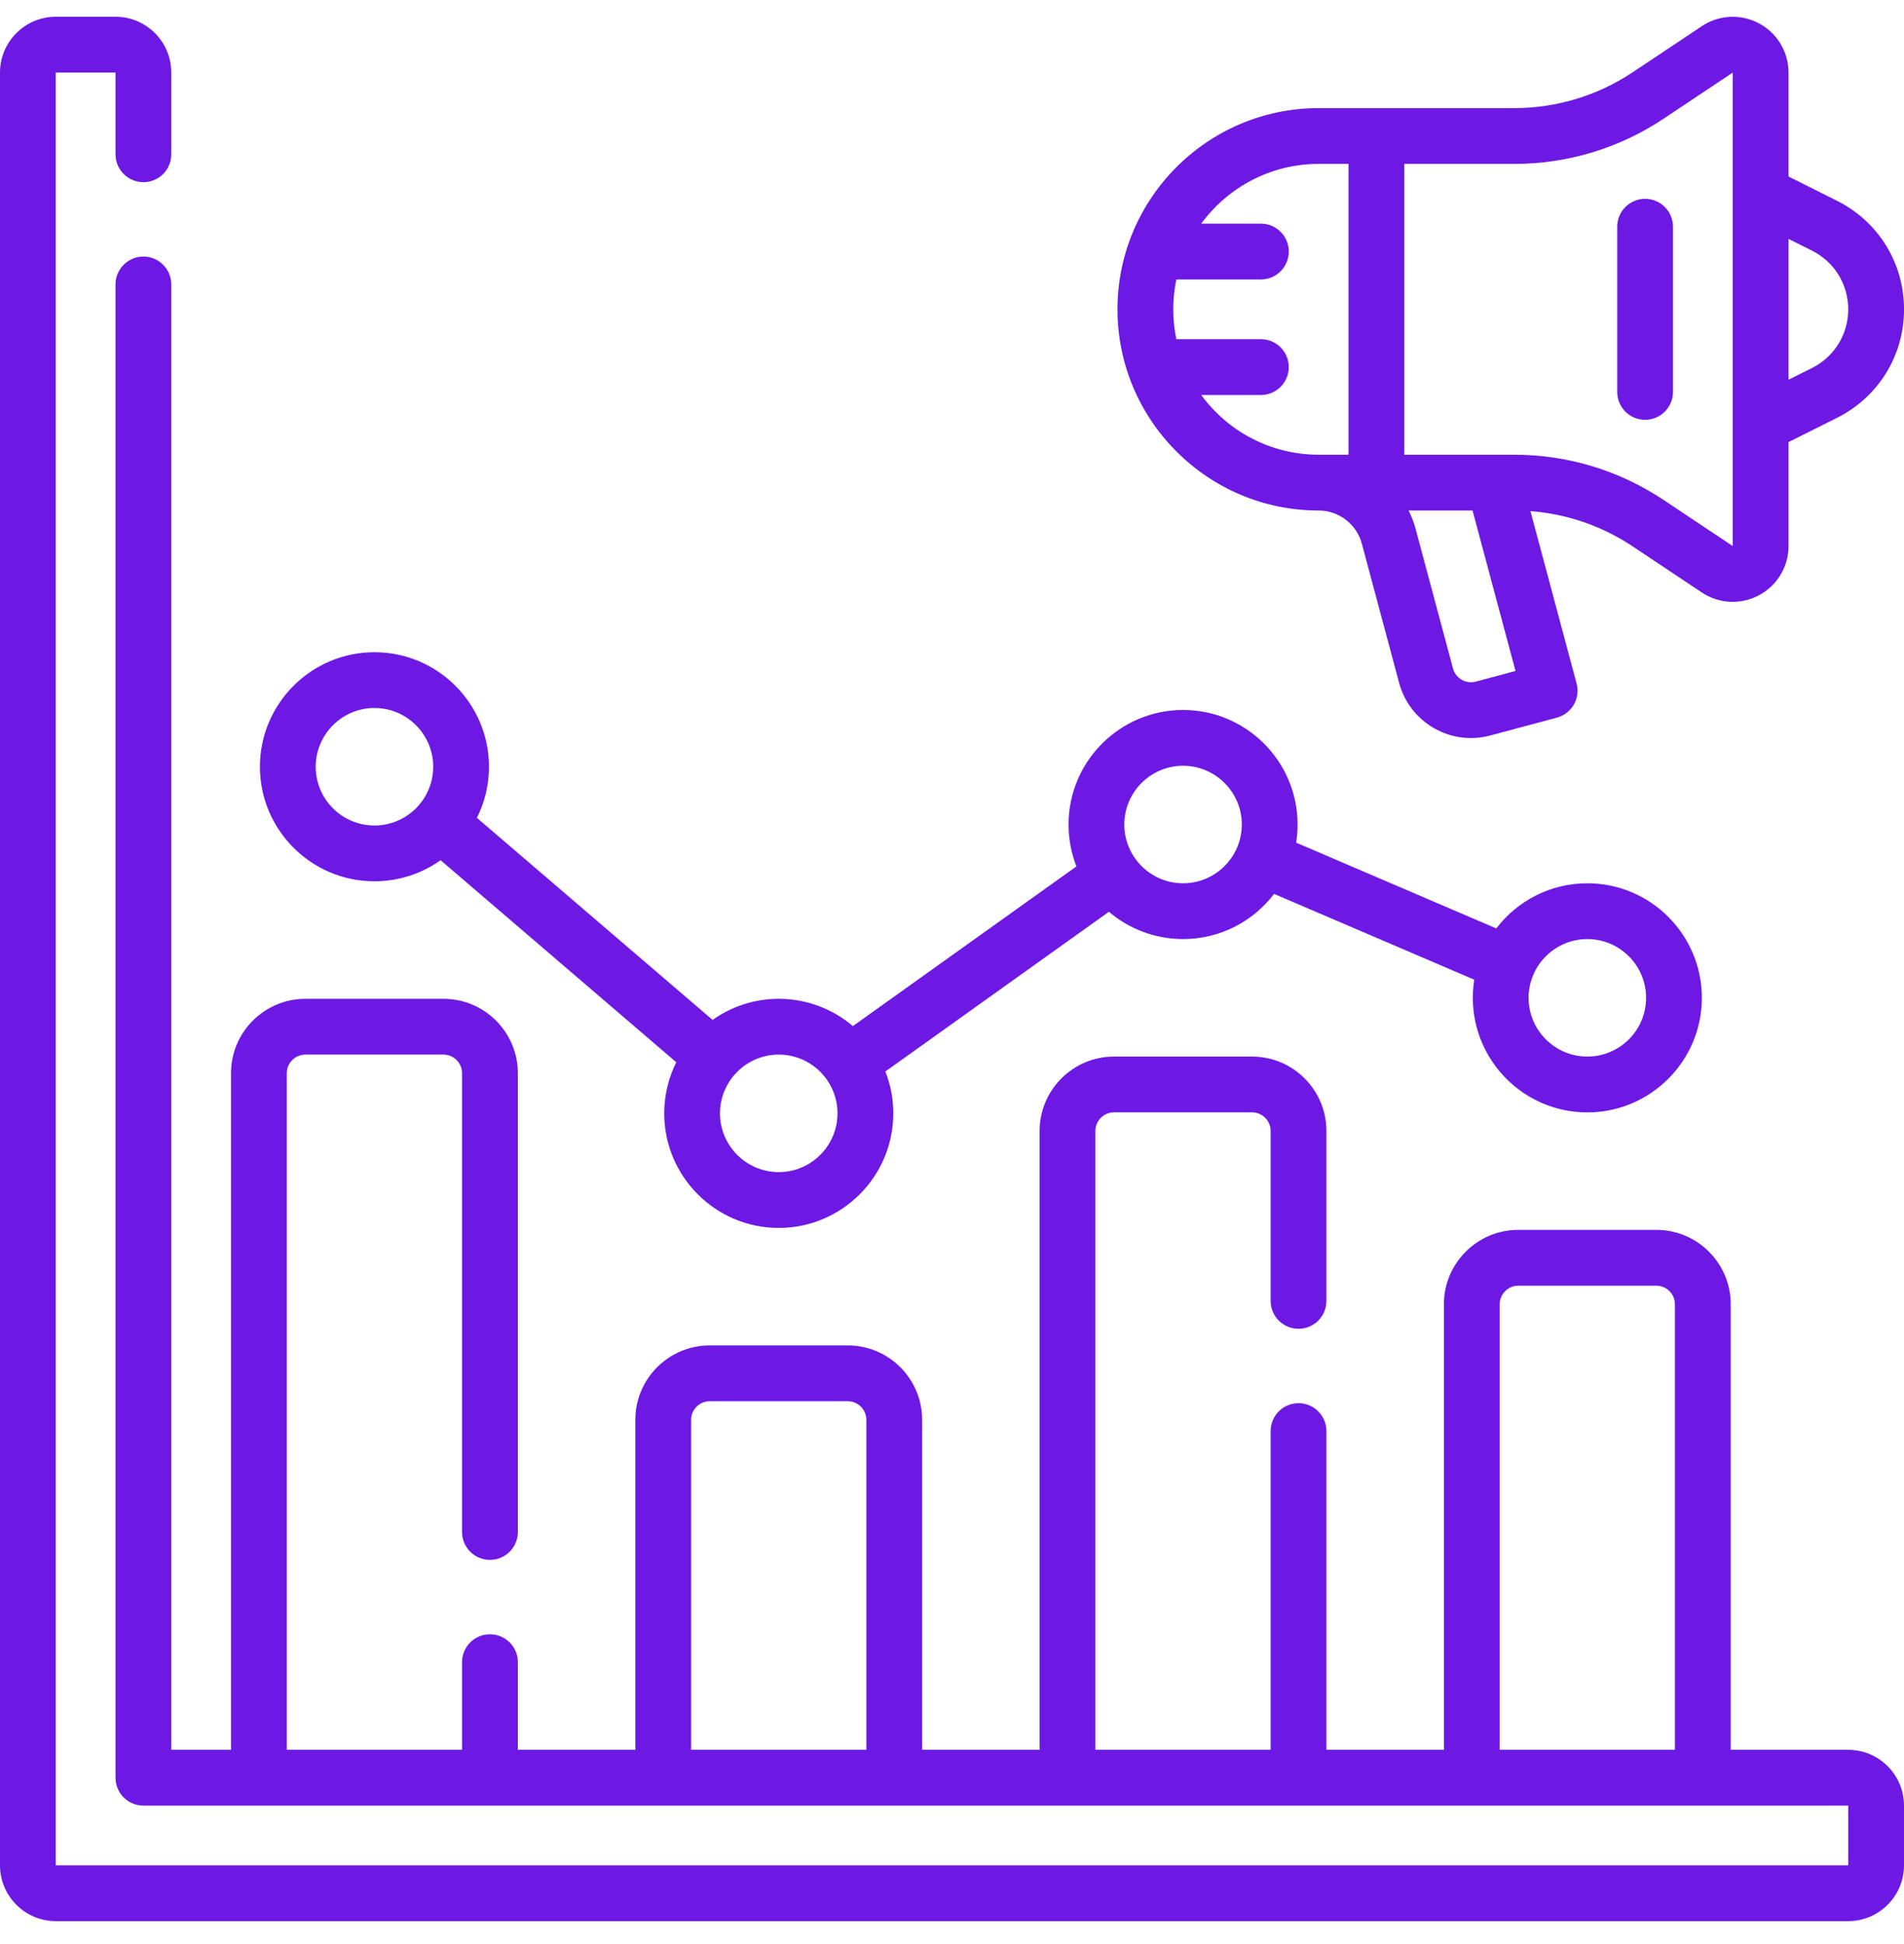 <svg width="48" height="49" viewBox="0 0 48 49" fill="none" xmlns="http://www.w3.org/2000/svg">
<path d="M46.594 44.104H43.632V32.874C43.632 31.84 42.791 30.999 41.757 30.999H38.276C37.242 30.999 36.401 31.84 36.401 32.874V44.104H33.439V36.071C33.439 35.682 33.125 35.367 32.736 35.367C32.348 35.367 32.033 35.682 32.033 36.071V44.104H27.615V28.506C27.615 28.248 27.825 28.037 28.084 28.037H31.564C31.823 28.037 32.033 28.248 32.033 28.506V32.789C32.033 33.178 32.348 33.492 32.736 33.492C33.125 33.492 33.439 33.178 33.439 32.789V28.506C33.439 27.472 32.598 26.631 31.564 26.631H28.084C27.05 26.631 26.209 27.472 26.209 28.506V44.104H23.247V35.786C23.247 34.752 22.406 33.911 21.372 33.911H17.892C16.858 33.911 16.017 34.752 16.017 35.786V44.104H13.055V41.895C13.055 41.507 12.74 41.192 12.351 41.192C11.963 41.192 11.648 41.507 11.648 41.895V44.104H7.23V27.05C7.23 26.792 7.441 26.581 7.699 26.581H11.18C11.438 26.581 11.648 26.792 11.648 27.05V38.614C11.648 39.002 11.963 39.317 12.351 39.317C12.74 39.317 13.055 39.002 13.055 38.614V27.05C13.055 26.016 12.213 25.175 11.18 25.175H7.699C6.665 25.175 5.824 26.016 5.824 27.05V44.104H4.318V7.17C4.318 6.782 4.004 6.467 3.615 6.467C3.227 6.467 2.912 6.782 2.912 7.17V44.807C2.912 45.196 3.227 45.51 3.615 45.51H46.594V47.016H1.406V1.829H2.912V3.889C2.912 4.277 3.227 4.592 3.615 4.592C4.004 4.592 4.318 4.277 4.318 3.889V1.829C4.318 1.053 3.687 0.422 2.912 0.422H1.406C0.631 0.422 0 1.053 0 1.829V47.016C0 47.791 0.631 48.422 1.406 48.422H46.594C47.369 48.422 48 47.791 48 47.016V45.51C48 44.735 47.369 44.104 46.594 44.104ZM37.807 32.874C37.807 32.616 38.018 32.406 38.276 32.406H41.757C42.015 32.406 42.225 32.616 42.225 32.874V44.104H37.807V32.874ZM17.423 35.786C17.423 35.528 17.633 35.318 17.892 35.318H21.372C21.631 35.318 21.841 35.528 21.841 35.786V44.104H17.423V35.786Z" fill="#6D19E3"/>
<path d="M9.44 22.213C10.061 22.213 10.636 22.016 11.108 21.682L17.049 26.774C16.855 27.162 16.745 27.6 16.745 28.062C16.745 29.654 18.04 30.95 19.632 30.95C21.224 30.95 22.52 29.654 22.52 28.062C22.52 27.69 22.449 27.334 22.32 27.007L27.956 22.981C28.46 23.41 29.113 23.669 29.825 23.669C30.76 23.669 31.593 23.223 32.12 22.531L37.166 24.693C37.142 24.842 37.13 24.995 37.13 25.15C37.13 26.742 38.425 28.038 40.017 28.038C41.609 28.038 42.904 26.742 42.904 25.15C42.904 23.558 41.609 22.263 40.017 22.263C39.082 22.263 38.249 22.71 37.721 23.401L32.676 21.239C32.7 21.09 32.712 20.938 32.712 20.782C32.712 19.19 31.417 17.895 29.825 17.895C28.233 17.895 26.938 19.19 26.938 20.782C26.938 21.154 27.008 21.511 27.137 21.838L21.501 25.863C20.997 25.434 20.344 25.175 19.632 25.175C19.012 25.175 18.436 25.372 17.965 25.707L12.023 20.614C12.218 20.226 12.327 19.789 12.327 19.326C12.327 17.734 11.032 16.439 9.44 16.439C7.848 16.439 6.553 17.734 6.553 19.326C6.553 20.918 7.848 22.213 9.44 22.213ZM40.017 23.669C40.834 23.669 41.498 24.334 41.498 25.15C41.498 25.967 40.834 26.631 40.017 26.631C39.201 26.631 38.536 25.967 38.536 25.15C38.536 24.334 39.201 23.669 40.017 23.669ZM29.825 19.301C30.641 19.301 31.306 19.966 31.306 20.782C31.306 21.599 30.641 22.263 29.825 22.263C29.008 22.263 28.344 21.599 28.344 20.782C28.344 19.966 29.008 19.301 29.825 19.301ZM21.113 28.062C21.113 28.879 20.449 29.543 19.632 29.543C18.816 29.543 18.151 28.879 18.151 28.062C18.151 27.246 18.816 26.581 19.632 26.581C20.449 26.581 21.113 27.246 21.113 28.062ZM9.44 17.845C10.257 17.845 10.921 18.51 10.921 19.326C10.921 20.143 10.257 20.807 9.44 20.807C8.623 20.807 7.959 20.143 7.959 19.326C7.959 18.51 8.624 17.845 9.44 17.845Z" fill="#6D19E3"/>
<path d="M28.172 7.796C28.172 10.592 30.447 12.868 33.243 12.868C33.752 12.868 34.2 13.211 34.332 13.703L35.272 17.213C35.54 18.212 36.57 18.806 37.568 18.538L39.249 18.088C39.624 17.987 39.847 17.602 39.746 17.227L38.583 12.883C39.504 12.953 40.388 13.257 41.162 13.773L42.902 14.933C43.337 15.222 43.889 15.247 44.346 15.002C44.804 14.757 45.089 14.282 45.089 13.763V11.143L46.31 10.532C47.353 10.011 48.001 8.962 48.001 7.796C48.001 6.63 47.353 5.581 46.31 5.06L45.089 4.449V1.83C45.089 1.31 44.804 0.835 44.346 0.59C43.888 0.345 43.334 0.371 42.902 0.66L41.162 1.82C40.274 2.412 39.24 2.725 38.172 2.725H33.243C30.447 2.725 28.172 5 28.172 7.796ZM37.205 17.18C36.955 17.247 36.697 17.098 36.63 16.849L35.69 13.339C35.646 13.174 35.586 13.016 35.512 12.868H37.123L38.206 16.912L37.205 17.18ZM45.681 6.318C46.244 6.6 46.594 7.166 46.594 7.796C46.594 8.426 46.244 8.993 45.681 9.275L45.089 9.571V6.022L45.681 6.318ZM41.942 2.99L43.682 1.83V13.763L41.942 12.603C40.822 11.856 39.519 11.461 38.172 11.461C37.159 11.461 36.373 11.461 35.402 11.461V4.131H38.172C39.518 4.131 40.822 3.737 41.942 2.99ZM33.243 4.131H33.996V11.461H33.243C32.029 11.461 30.951 10.868 30.283 9.956H31.787C32.176 9.956 32.49 9.641 32.49 9.253C32.49 8.864 32.176 8.549 31.787 8.549H29.656C29.555 8.069 29.549 7.553 29.656 7.044H31.787C32.176 7.044 32.49 6.729 32.49 6.34C32.49 5.952 32.176 5.637 31.787 5.637H30.283C30.951 4.725 32.029 4.131 33.243 4.131Z" fill="#6D19E3"/>
<path d="M41.473 10.581C41.861 10.581 42.176 10.266 42.176 9.878V5.715C42.176 5.326 41.861 5.011 41.473 5.011C41.084 5.011 40.77 5.326 40.77 5.715V9.878C40.77 10.266 41.084 10.581 41.473 10.581Z" fill="#6D19E3"/>
</svg>
